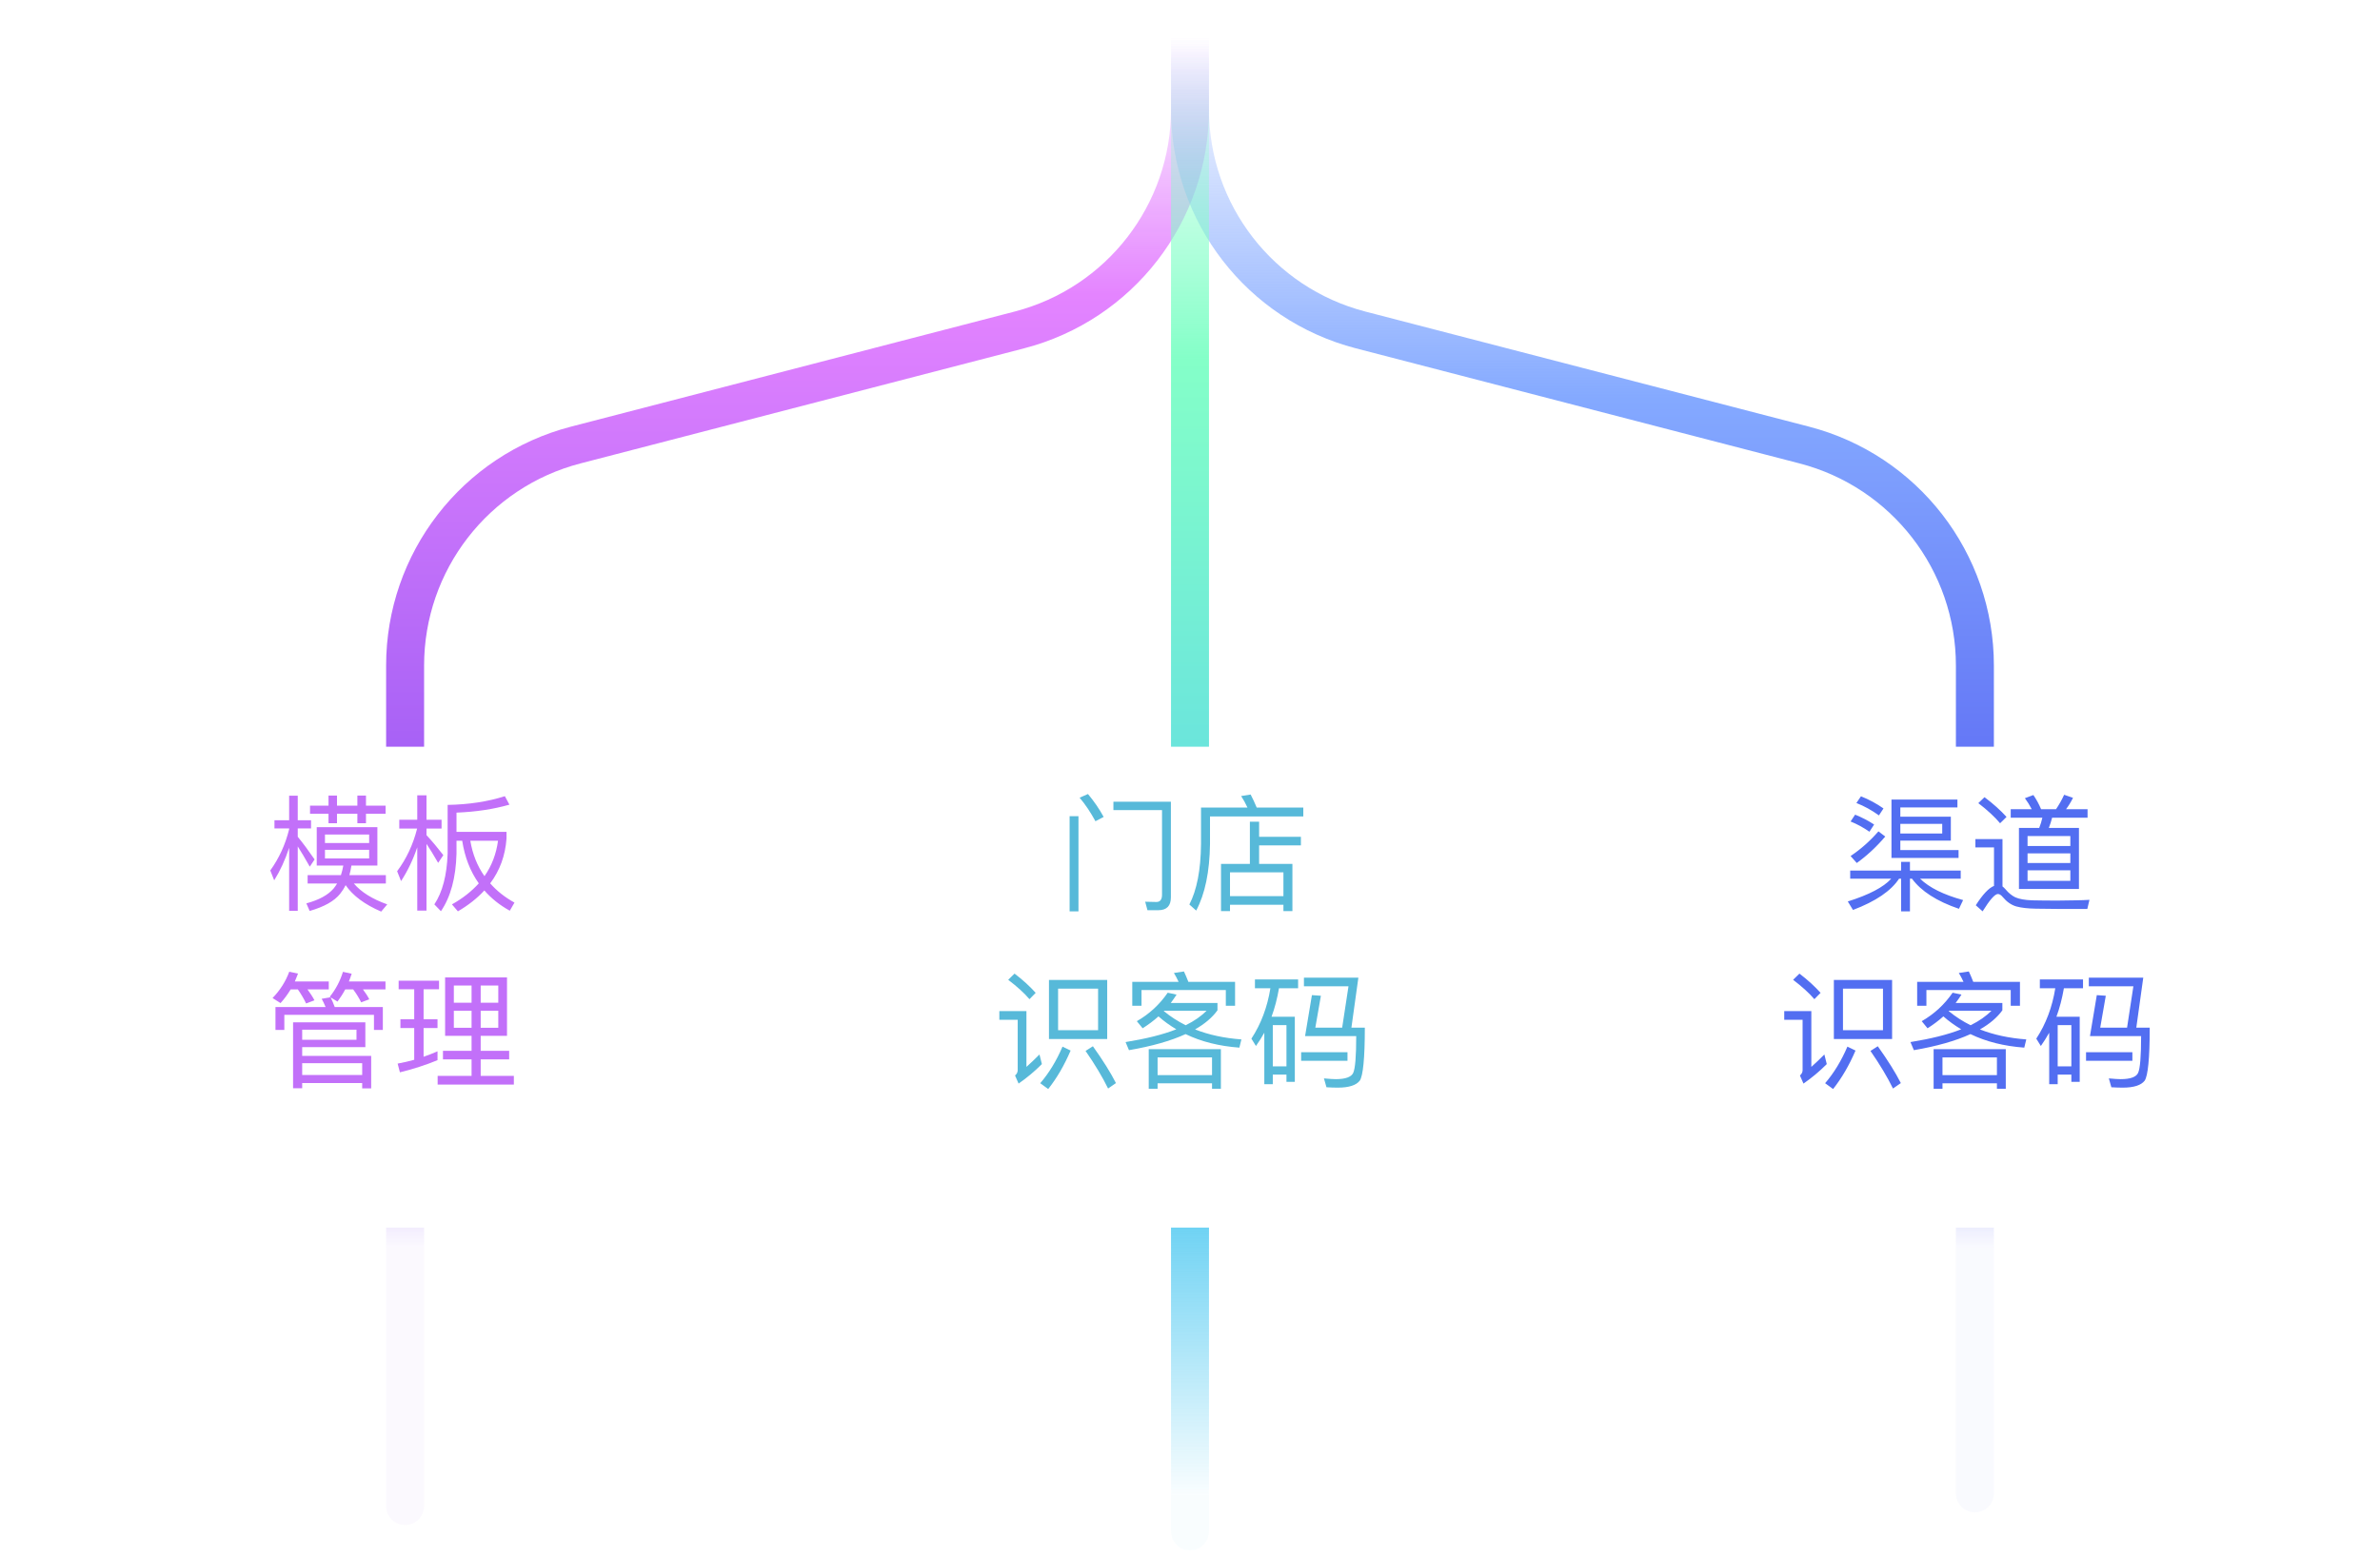 <svg width="188" height="123" viewBox="0 0 188 123" fill="none" xmlns="http://www.w3.org/2000/svg">
<path d="M94 2L94 8.648C94 16.848 88.458 24.012 80.521 26.071L45.479 35.164C37.542 37.223 32 44.387 32 52.587V119" stroke="url(#paint0_linear_4483_1150)" stroke-width="3" stroke-linecap="round"/>
<path d="M94 2L94 8.648C94 16.848 99.542 24.012 107.479 26.071L142.521 35.164C150.458 37.223 156 44.387 156 52.587V118" stroke="url(#paint1_linear_4483_1150)" stroke-width="3" stroke-linecap="round"/>
<path d="M94 3L94 121" stroke="url(#paint2_linear_4483_1150)" stroke-width="3" stroke-linecap="round"/>
<g filter="url(#filter0_d_4483_1150)">
<rect x="13" y="55" width="38" height="38" rx="6" fill="white"/>
</g>
<path d="M24.49 63.66H25.95V62.86H26.62V63.66H28.23V62.86H28.91V63.66H30.46V64.3H28.91V65.05H28.23V64.3H26.62V65.05H25.95V64.3H24.49V63.66ZM27.3 69.94C27.18 70.19 27.03 70.42 26.87 70.62C26.41 71.2 25.61 71.65 24.46 71.98L24.2 71.38C25.2 71.11 25.91 70.72 26.35 70.21C26.45 70.08 26.55 69.95 26.63 69.81H24.3V69.15H26.93C27.01 68.91 27.07 68.65 27.12 68.39H25.02V65.36H29.81V68.39H27.76C27.72 68.67 27.66 68.92 27.6 69.15H30.48V69.81H27.95C28.53 70.49 29.41 71.04 30.59 71.46L30.11 72.03C28.81 71.47 27.88 70.78 27.3 69.94ZM23.52 66.88V71.97H22.84V66.99C22.53 67.93 22.14 68.79 21.66 69.56L21.35 68.78C22.04 67.82 22.54 66.74 22.84 65.52V65.46H21.68V64.81H22.84V62.87H23.52V64.81H24.57V65.46H23.52V66.12C23.95 66.64 24.39 67.24 24.85 67.91L24.47 68.48C24.1 67.82 23.78 67.29 23.52 66.88ZM29.16 67.83V67.15H25.67V67.83H29.16ZM25.67 66.61H29.16V65.94H25.67V66.61ZM31.54 64.77H32.96V62.84H33.69V64.77H34.88V65.47H33.69V65.99C34.13 66.46 34.57 66.99 35.02 67.57L34.61 68.18C34.25 67.56 33.95 67.06 33.69 66.68V71.95H32.96V66.95C32.63 67.93 32.2 68.82 31.68 69.62L31.37 68.84C32.11 67.85 32.63 66.73 32.95 65.47H31.54V64.77ZM39.88 62.91L40.24 63.58C38.98 63.94 37.59 64.15 36.06 64.21V65.73H40.01V66.27C39.91 67.61 39.48 68.79 38.72 69.8C39.24 70.39 39.88 70.9 40.64 71.32L40.27 71.96C39.47 71.52 38.8 70.98 38.26 70.36C37.69 70.98 36.99 71.53 36.17 72.01L35.7 71.46C36.56 70.98 37.26 70.42 37.82 69.8C37.14 68.84 36.71 67.72 36.51 66.43H36.06V67.45C36.01 69.35 35.6 70.87 34.83 72L34.31 71.46C34.95 70.5 35.3 69.16 35.36 67.45V63.6C37.03 63.57 38.54 63.34 39.88 62.91ZM38.27 69.23C38.85 68.4 39.2 67.47 39.34 66.43H37.15C37.33 67.49 37.7 68.43 38.27 69.23ZM28.86 80.78V82.74H23.87V83.43H29.32V86H28.61V85.58H23.87V85.99H23.15V80.78H28.86ZM23.87 84.94H28.61V84.01H23.87V84.94ZM23.87 82.16H28.16V81.36H23.87V82.16ZM30.24 79.57V81.38H29.54V80.19H22.46V81.38H21.76V79.57H25.72C25.62 79.33 25.52 79.12 25.41 78.92L26.11 78.8L26.05 78.76C26.53 78.16 26.87 77.51 27.09 76.79L27.78 76.94C27.71 77.15 27.64 77.35 27.56 77.55H30.45V78.18H28.67C28.88 78.46 29.05 78.72 29.17 78.96L28.53 79.2C28.35 78.84 28.14 78.5 27.9 78.18H27.27C27.09 78.52 26.88 78.84 26.66 79.14L26.12 78.81C26.23 79.04 26.34 79.29 26.44 79.57H30.24ZM22.96 78.18C22.72 78.57 22.46 78.93 22.16 79.26L21.53 78.86C22.13 78.24 22.57 77.54 22.85 76.78L23.54 76.93C23.46 77.15 23.37 77.35 23.29 77.55H25.97V78.18H24.29C24.51 78.48 24.7 78.77 24.84 79.04L24.18 79.29C24 78.91 23.78 78.54 23.53 78.18H22.96ZM35.16 77.23H40.05V81.85H37.97V83.03H40.22V83.71H37.97V85.01H40.59V85.7H34.57V85.01H37.25V83.71H34.99V83.03H37.25V81.85H35.16V77.23ZM39.36 81.21V79.86H37.97V81.21H39.36ZM37.25 81.21V79.86H35.85V81.21H37.25ZM35.85 79.23H37.25V77.87H35.85V79.23ZM37.97 77.87V79.23H39.36V77.87H37.97ZM31.63 80.54H32.72V78.17H31.49V77.49H34.68V78.17H33.46V80.54H34.56V81.23H33.46V83.5C33.84 83.37 34.2 83.23 34.56 83.07V83.77C33.64 84.15 32.65 84.47 31.59 84.73L31.41 84.04C31.85 83.96 32.29 83.86 32.72 83.74V81.23H31.63V80.54Z" fill="#C270F9"/>
<g filter="url(#filter1_d_4483_1150)">
<rect x="75" y="55" width="38" height="38" rx="6" fill="white"/>
</g>
<path d="M91.5 71.92H90.64L90.46 71.25L91.35 71.27C91.64 71.27 91.79 71.08 91.79 70.7V64.01H87.95V63.35H92.49V70.9C92.49 71.58 92.16 71.92 91.5 71.92ZM84.49 64.49H85.19V72.01H84.49V64.49ZM85.94 62.74C86.4 63.29 86.82 63.89 87.18 64.55L86.53 64.89C86.15 64.19 85.74 63.57 85.28 63.03L85.94 62.74ZM98.73 64.93H99.46V66.12H102.76V66.8H99.46V68.26H102.09V71.99H101.38V71.49H97.16V71.99H96.45V68.26H98.73V64.93ZM97.16 70.81H101.38V68.93H97.16V70.81ZM98.79 62.78C98.95 63.08 99.11 63.43 99.27 63.81H102.95V64.51H95.58V66.7C95.55 68.88 95.19 70.63 94.49 71.95L93.95 71.47C94.54 70.33 94.85 68.74 94.87 66.7V63.81H98.54C98.39 63.48 98.22 63.18 98.04 62.9L98.79 62.78ZM82.86 77.43H87.46V82.1H82.86V77.43ZM86.74 81.4V78.12H83.58V81.4H86.74ZM80.14 76.93C80.8 77.43 81.35 77.94 81.81 78.45L81.32 78.95C80.91 78.47 80.35 77.96 79.64 77.42L80.14 76.93ZM78.94 79.89H81.08V84.3C81.4 84.02 81.74 83.69 82.11 83.32L82.3 84.08C81.72 84.66 81.11 85.17 80.46 85.62L80.18 84.98C80.32 84.86 80.39 84.72 80.39 84.56V80.58H78.94V79.89ZM83.93 82.7L84.57 83.01C84.07 84.18 83.48 85.19 82.8 86.05L82.17 85.59C82.86 84.79 83.45 83.82 83.93 82.7ZM86.33 82.67C87.12 83.78 87.73 84.75 88.15 85.58L87.53 86.01C87.09 85.11 86.5 84.12 85.75 83.04L86.33 82.67ZM96.44 82.9V86.03H95.74V85.6H91.44V86.03H90.74V82.9H96.44ZM91.44 84.95H95.74V83.55H91.44V84.95ZM92.24 78.44L92.94 78.59C92.79 78.82 92.64 79.04 92.48 79.25H96.17V79.83C95.76 80.4 95.17 80.9 94.4 81.34C95.49 81.77 96.71 82.03 98.06 82.13L97.9 82.78C96.3 82.66 94.89 82.31 93.65 81.71C92.47 82.25 90.98 82.67 89.18 82.98L88.91 82.34C90.52 82.08 91.86 81.75 92.92 81.33C92.41 81.03 91.94 80.69 91.51 80.31C91.12 80.66 90.7 80.97 90.26 81.25L89.8 80.69C90.79 80.12 91.6 79.37 92.24 78.44ZM93.66 81.01C94.35 80.67 94.9 80.28 95.31 79.86H91.96L91.93 79.89C92.46 80.33 93.04 80.7 93.66 81.01ZM97.56 77.58V79.47H96.83V78.23H90.17V79.47H89.44V77.58H93.1C92.98 77.32 92.86 77.09 92.73 76.88L93.52 76.76C93.64 77 93.75 77.28 93.87 77.58H97.56ZM102.28 80.34V85.48H101.62V84.91H100.54V85.67H99.87V81.6C99.67 81.96 99.45 82.31 99.21 82.65L98.85 82.07C99.61 80.91 100.11 79.58 100.35 78.09H99.13V77.39H102.54V78.09H101.03C100.89 78.89 100.7 79.64 100.44 80.34H102.28ZM100.54 84.26H101.62V81H100.54V84.26ZM103.63 78.63L104.34 78.68L103.9 81.2H106.02L106.52 77.93H103V77.25H107.3L106.75 81.2H107.81C107.81 83.62 107.67 85.01 107.41 85.39C107.13 85.75 106.56 85.94 105.68 85.94C105.4 85.94 105.1 85.93 104.78 85.91L104.58 85.21C105.02 85.25 105.33 85.27 105.51 85.27C106.28 85.27 106.74 85.1 106.89 84.78C107.05 84.44 107.13 83.47 107.13 81.87H103.09L103.63 78.63ZM102.78 83.14H106.44V83.82H102.78V83.14Z" fill="#57B9D9"/>
<g filter="url(#filter2_d_4483_1150)">
<rect x="137" y="55" width="38" height="38" rx="6" fill="white"/>
</g>
<path d="M154.1 66.42H150.11V67.17H154.71V67.79H149.41V63.18H154.62V63.8H150.11V64.53H154.1V66.42ZM150.11 65.1V65.86H153.42V65.1H150.11ZM149.39 69.43H146.15V68.79H150.17V68.1H150.87V68.79H154.88V69.43H151.67C152.4 70.14 153.53 70.7 155.07 71.12L154.74 71.81C152.98 71.21 151.75 70.41 151.03 69.43H150.87V72.01H150.17V69.43H150.01C149.38 70.39 148.17 71.22 146.37 71.9L145.96 71.23C147.64 70.7 148.79 70.1 149.39 69.43ZM147 62.92C147.65 63.18 148.24 63.5 148.78 63.88L148.42 64.43C147.84 64.01 147.25 63.69 146.64 63.45L147 62.92ZM146.54 64.37C147.08 64.59 147.58 64.85 148.04 65.15L147.67 65.72C147.18 65.38 146.68 65.11 146.18 64.91L146.54 64.37ZM148.38 65.69L148.92 66.1C148.2 66.94 147.45 67.63 146.67 68.19L146.18 67.64C147 67.09 147.73 66.44 148.38 65.69ZM158.83 63.94H160.49C160.33 63.63 160.15 63.34 159.95 63.07L160.62 62.82C160.84 63.14 161.05 63.51 161.23 63.94H162.41C162.65 63.58 162.87 63.2 163.05 62.8L163.75 63.04C163.58 63.38 163.4 63.68 163.2 63.94H164.9V64.61H162.1C162.03 64.89 161.94 65.16 161.84 65.42H164.22V70.24H159.48V65.42H161.08C161.19 65.15 161.27 64.88 161.33 64.61H158.83V63.94ZM163.54 69.6V68.77H160.16V69.6H163.54ZM160.16 68.19H163.54V67.43H160.16V68.19ZM160.16 66.85H163.54V66.06H160.16V66.85ZM156.76 62.99C157.45 63.51 158.03 64.03 158.5 64.55L157.99 65.05C157.57 64.55 157 64.02 156.27 63.46L156.76 62.99ZM162.59 71.82C162.05 71.82 161.46 71.81 160.82 71.8C160.18 71.79 159.66 71.73 159.26 71.62C158.86 71.5 158.51 71.25 158.21 70.89C158.07 70.72 157.94 70.64 157.82 70.64C157.58 70.64 157.18 71.09 156.61 72.01L156.07 71.53C156.62 70.67 157.1 70.16 157.51 70V66.96H156.04V66.3H158.18V70.04C158.26 70.1 158.34 70.18 158.42 70.27C158.66 70.56 158.92 70.77 159.19 70.9C159.5 71.04 159.95 71.12 160.54 71.14C161.06 71.15 161.71 71.16 162.49 71.16C162.96 71.16 163.44 71.15 163.93 71.14C164.41 71.13 164.79 71.12 165.05 71.1L164.88 71.82H162.59ZM144.86 77.43H149.46V82.1H144.86V77.43ZM148.74 81.4V78.12H145.58V81.4H148.74ZM142.14 76.93C142.8 77.43 143.35 77.94 143.81 78.45L143.32 78.95C142.91 78.47 142.35 77.96 141.64 77.42L142.14 76.93ZM140.94 79.89H143.08V84.3C143.4 84.02 143.74 83.69 144.11 83.32L144.3 84.08C143.72 84.66 143.11 85.17 142.46 85.62L142.18 84.98C142.32 84.86 142.39 84.72 142.39 84.56V80.58H140.94V79.89ZM145.93 82.7L146.57 83.01C146.07 84.18 145.48 85.19 144.8 86.05L144.17 85.59C144.86 84.79 145.45 83.82 145.93 82.7ZM148.33 82.67C149.12 83.78 149.73 84.75 150.15 85.58L149.53 86.01C149.09 85.11 148.5 84.12 147.75 83.04L148.33 82.67ZM158.44 82.9V86.03H157.74V85.6H153.44V86.03H152.74V82.9H158.44ZM153.44 84.95H157.74V83.55H153.44V84.95ZM154.24 78.44L154.94 78.59C154.79 78.82 154.64 79.04 154.48 79.25H158.17V79.83C157.76 80.4 157.17 80.9 156.4 81.34C157.49 81.77 158.71 82.03 160.06 82.13L159.9 82.78C158.3 82.66 156.89 82.31 155.65 81.71C154.47 82.25 152.98 82.67 151.18 82.98L150.91 82.34C152.52 82.08 153.86 81.75 154.92 81.33C154.41 81.03 153.94 80.69 153.51 80.31C153.12 80.66 152.7 80.97 152.26 81.25L151.8 80.69C152.79 80.12 153.6 79.37 154.24 78.44ZM155.66 81.01C156.35 80.67 156.9 80.28 157.31 79.86H153.96L153.93 79.89C154.46 80.33 155.04 80.7 155.66 81.01ZM159.56 77.58V79.47H158.83V78.23H152.17V79.47H151.44V77.58H155.1C154.98 77.32 154.86 77.09 154.73 76.88L155.52 76.76C155.64 77 155.75 77.28 155.87 77.58H159.56ZM164.28 80.34V85.48H163.62V84.91H162.54V85.67H161.87V81.6C161.67 81.96 161.45 82.31 161.21 82.65L160.85 82.07C161.61 80.91 162.11 79.58 162.35 78.09H161.13V77.39H164.54V78.09H163.03C162.89 78.89 162.7 79.64 162.44 80.34H164.28ZM162.54 84.26H163.62V81H162.54V84.26ZM165.63 78.63L166.34 78.68L165.9 81.2H168.02L168.52 77.93H165V77.25H169.3L168.75 81.2H169.81C169.81 83.62 169.67 85.01 169.41 85.39C169.13 85.75 168.56 85.94 167.68 85.94C167.4 85.94 167.1 85.93 166.78 85.91L166.58 85.21C167.02 85.25 167.33 85.27 167.51 85.27C168.28 85.27 168.74 85.1 168.89 84.78C169.05 84.44 169.13 83.47 169.13 81.87H165.09L165.63 78.63ZM164.78 83.14H168.44V83.82H164.78V83.14Z" fill="#526EF1"/>
<defs>
<filter id="filter0_d_4483_1150" x="0" y="46" width="64" height="64" filterUnits="userSpaceOnUse" color-interpolation-filters="sRGB">
<feFlood flood-opacity="0" result="BackgroundImageFix"/>
<feColorMatrix in="SourceAlpha" type="matrix" values="0 0 0 0 0 0 0 0 0 0 0 0 0 0 0 0 0 0 127 0" result="hardAlpha"/>
<feOffset dy="4"/>
<feGaussianBlur stdDeviation="6.5"/>
<feComposite in2="hardAlpha" operator="out"/>
<feColorMatrix type="matrix" values="0 0 0 0 0 0 0 0 0 0 0 0 0 0 0 0 0 0 0.13 0"/>
<feBlend mode="normal" in2="BackgroundImageFix" result="effect1_dropShadow_4483_1150"/>
<feBlend mode="normal" in="SourceGraphic" in2="effect1_dropShadow_4483_1150" result="shape"/>
</filter>
<filter id="filter1_d_4483_1150" x="62" y="46" width="64" height="64" filterUnits="userSpaceOnUse" color-interpolation-filters="sRGB">
<feFlood flood-opacity="0" result="BackgroundImageFix"/>
<feColorMatrix in="SourceAlpha" type="matrix" values="0 0 0 0 0 0 0 0 0 0 0 0 0 0 0 0 0 0 127 0" result="hardAlpha"/>
<feOffset dy="4"/>
<feGaussianBlur stdDeviation="6.5"/>
<feComposite in2="hardAlpha" operator="out"/>
<feColorMatrix type="matrix" values="0 0 0 0 0 0 0 0 0 0 0 0 0 0 0 0 0 0 0.13 0"/>
<feBlend mode="normal" in2="BackgroundImageFix" result="effect1_dropShadow_4483_1150"/>
<feBlend mode="normal" in="SourceGraphic" in2="effect1_dropShadow_4483_1150" result="shape"/>
</filter>
<filter id="filter2_d_4483_1150" x="124" y="46" width="64" height="64" filterUnits="userSpaceOnUse" color-interpolation-filters="sRGB">
<feFlood flood-opacity="0" result="BackgroundImageFix"/>
<feColorMatrix in="SourceAlpha" type="matrix" values="0 0 0 0 0 0 0 0 0 0 0 0 0 0 0 0 0 0 127 0" result="hardAlpha"/>
<feOffset dy="4"/>
<feGaussianBlur stdDeviation="6.5"/>
<feComposite in2="hardAlpha" operator="out"/>
<feColorMatrix type="matrix" values="0 0 0 0 0 0 0 0 0 0 0 0 0 0 0 0 0 0 0.13 0"/>
<feBlend mode="normal" in2="BackgroundImageFix" result="effect1_dropShadow_4483_1150"/>
<feBlend mode="normal" in="SourceGraphic" in2="effect1_dropShadow_4483_1150" result="shape"/>
</filter>
<linearGradient id="paint0_linear_4483_1150" x1="36" y1="2" x2="36" y2="101" gradientUnits="userSpaceOnUse">
<stop offset="0.01" stop-color="#E484FF" stop-opacity="0"/>
<stop offset="0.215" stop-color="#E484FF"/>
<stop offset="0.756" stop-color="#8950F1"/>
<stop offset="0.976" stop-color="#8950F1" stop-opacity="0.03"/>
</linearGradient>
<linearGradient id="paint1_linear_4483_1150" x1="152" y1="2" x2="152" y2="101" gradientUnits="userSpaceOnUse">
<stop offset="0.01" stop-color="#84A9FF" stop-opacity="0"/>
<stop offset="0.298" stop-color="#84A9FF"/>
<stop offset="0.756" stop-color="#5058F1"/>
<stop offset="0.976" stop-color="#5058F1" stop-opacity="0.03"/>
</linearGradient>
<linearGradient id="paint2_linear_4483_1150" x1="94.064" y1="3" x2="94.064" y2="121" gradientUnits="userSpaceOnUse">
<stop offset="0.01" stop-color="#84FFC8" stop-opacity="0"/>
<stop offset="0.215" stop-color="#84FFC8"/>
<stop offset="0.756" stop-color="#50C9F1"/>
<stop offset="0.976" stop-color="#50C9F1" stop-opacity="0.03"/>
</linearGradient>
</defs>
</svg>
